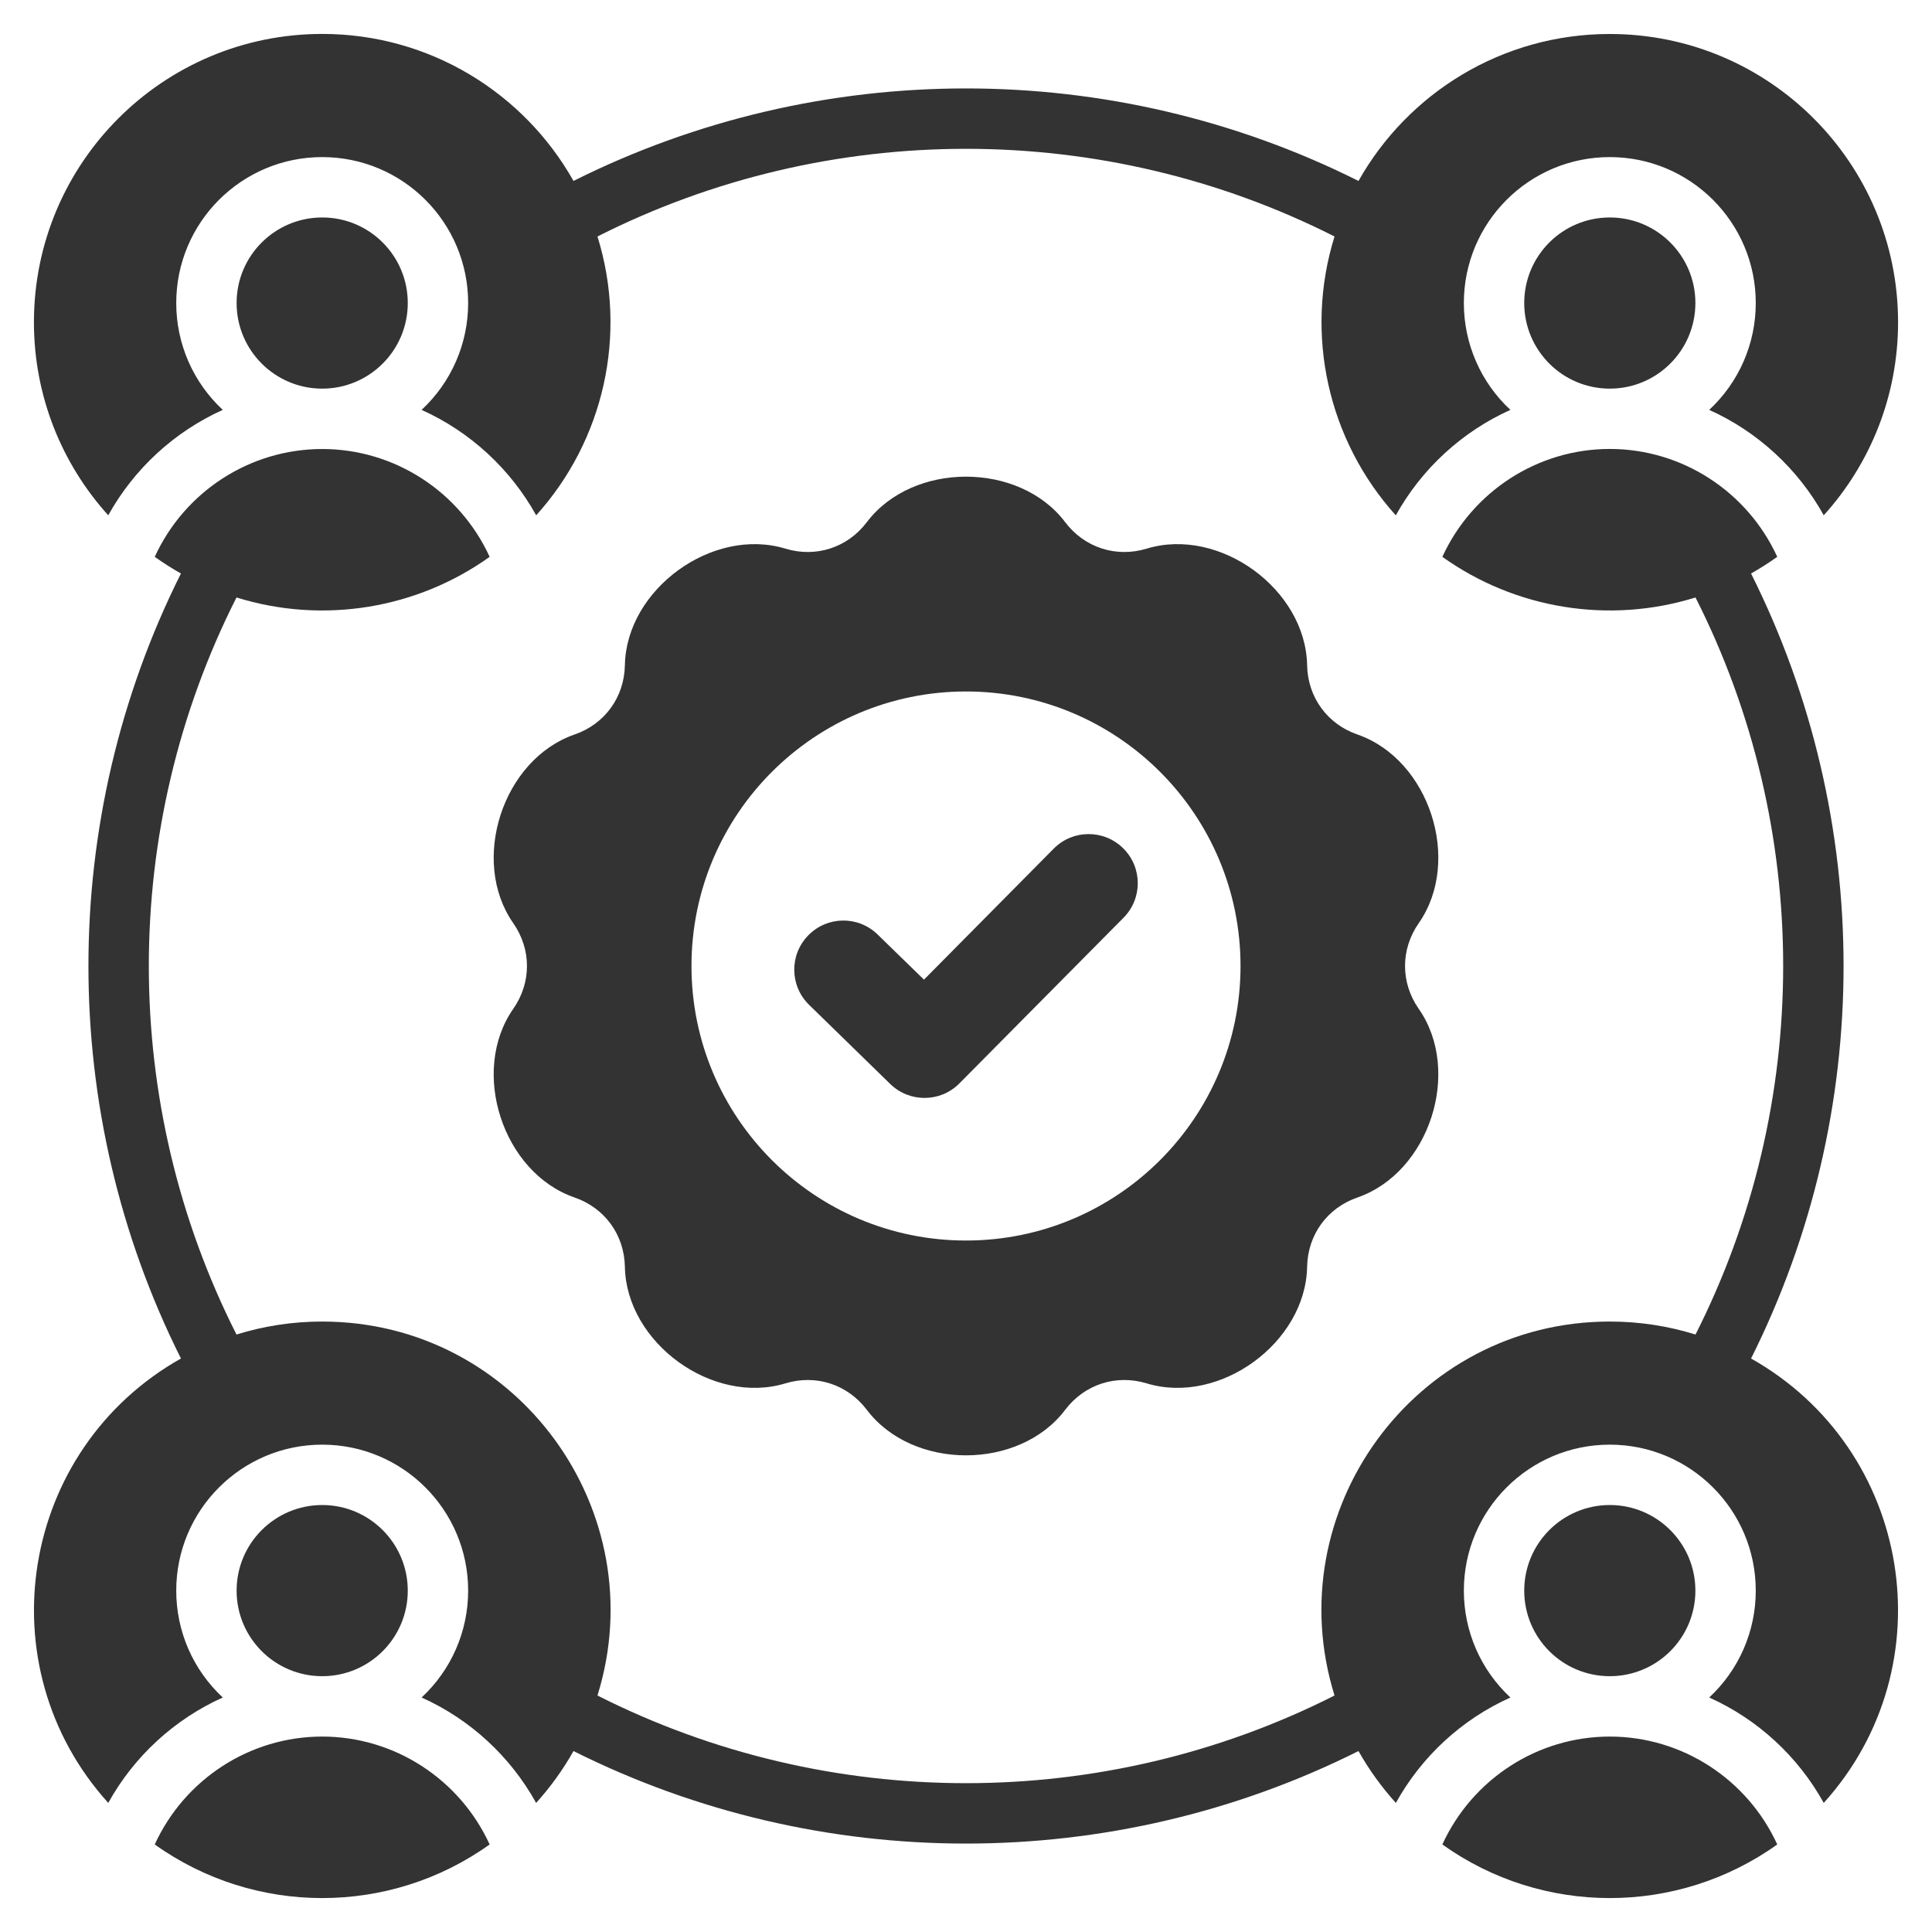 <?xml version="1.0" encoding="UTF-8"?>
<svg xmlns="http://www.w3.org/2000/svg" width="32" height="32" viewBox="0 0 32 32" fill="none">
  <g clip-path="url(#clip0_51_97079)">
    <path fill-rule="evenodd" clip-rule="evenodd" d="M29.437 30.55C27.78 31.734 25.546 31.734 23.89 30.55C24.386 29.468 25.467 28.763 26.663 28.763C27.86 28.763 28.941 29.468 29.437 30.55ZM22.484 19.834C23.675 19.422 24.22 17.743 23.499 16.71C23.196 16.275 23.196 15.725 23.499 15.29C24.22 14.257 23.675 12.579 22.484 12.166C21.984 11.993 21.66 11.548 21.65 11.018C21.626 9.758 20.198 8.721 18.993 9.087C18.486 9.241 17.962 9.071 17.642 8.648C16.883 7.644 15.118 7.644 14.358 8.648C14.038 9.071 13.515 9.241 13.008 9.087C11.802 8.721 10.374 9.758 10.35 11.018C10.34 11.548 10.017 11.993 9.516 12.166C8.325 12.578 7.78 14.257 8.501 15.29C8.804 15.725 8.804 16.275 8.501 16.71C7.78 17.743 8.325 19.422 9.516 19.834C10.017 20.007 10.34 20.452 10.35 20.982C10.374 22.242 11.802 23.279 13.008 22.913C13.515 22.759 14.038 22.929 14.358 23.352C15.118 24.356 16.883 24.356 17.642 23.352C17.962 22.929 18.486 22.759 18.993 22.913C20.198 23.279 21.626 22.242 21.65 20.982C21.66 20.452 21.983 20.007 22.484 19.834ZM17.454 14.055C17.771 13.736 18.286 13.735 18.605 14.052C18.924 14.368 18.925 14.884 18.608 15.202L15.89 17.945C15.576 18.262 15.065 18.265 14.746 17.955L13.402 16.644C13.08 16.331 13.072 15.816 13.386 15.494C13.699 15.171 14.214 15.164 14.536 15.478L15.304 16.226L17.454 14.055ZM16 11.453C18.511 11.453 20.547 13.489 20.547 16C20.547 18.511 18.511 20.547 16 20.547C13.489 20.547 11.453 18.511 11.453 16C11.453 13.489 13.489 11.453 16 11.453ZM26.663 24.928C25.88 24.928 25.246 25.563 25.246 26.346C25.246 27.129 25.88 27.763 26.663 27.763C27.446 27.763 28.081 27.129 28.081 26.346C28.081 25.563 27.446 24.928 26.663 24.928ZM5.337 21.889C4.842 21.889 4.366 21.964 3.917 22.104C1.981 18.278 1.981 13.722 3.917 9.896C5.354 10.343 6.908 10.083 8.11 9.223C7.614 8.141 6.533 7.437 5.337 7.437C4.14 7.437 3.059 8.141 2.563 9.223C2.703 9.322 2.847 9.415 2.997 9.499C0.954 13.578 0.954 18.422 2.997 22.501C0.331 24.003 -0.258 27.592 1.793 29.862C2.219 29.092 2.888 28.476 3.69 28.116C3.197 27.658 2.919 27.019 2.919 26.346C2.919 25.011 4.002 23.928 5.337 23.928C6.672 23.928 7.754 25.011 7.754 26.346C7.754 27.02 7.476 27.657 6.983 28.116C7.786 28.476 8.454 29.092 8.88 29.862C9.117 29.6 9.325 29.312 9.499 29.003C13.578 31.046 18.422 31.046 22.501 29.003C22.675 29.312 22.883 29.6 23.12 29.862C23.546 29.092 24.214 28.476 25.017 28.116C24.524 27.658 24.246 27.019 24.246 26.346C24.246 25.011 25.328 23.928 26.663 23.928C27.998 23.928 29.081 25.011 29.081 26.346C29.081 27.02 28.803 27.657 28.31 28.116C29.113 28.476 29.781 29.092 30.207 29.862C32.258 27.592 31.669 24.003 29.003 22.501C31.046 18.422 31.046 13.578 29.003 9.499C29.152 9.415 29.297 9.322 29.437 9.223C28.941 8.141 27.86 7.436 26.663 7.436C25.467 7.436 24.386 8.141 23.89 9.223C25.092 10.082 26.646 10.343 28.083 9.896C30.019 13.722 30.019 18.278 28.083 22.104C27.634 21.964 27.158 21.889 26.663 21.889C23.423 21.889 21.156 25.037 22.104 28.083C18.278 30.019 13.722 30.019 9.896 28.083C10.844 25.037 8.577 21.889 5.337 21.889ZM23.119 8.536C22.001 7.297 21.598 5.544 22.104 3.917C18.278 1.981 13.722 1.981 9.896 3.917C10.402 5.544 9.999 7.297 8.881 8.535C8.454 7.766 7.786 7.15 6.983 6.789C7.476 6.33 7.754 5.693 7.754 5.019C7.754 3.684 6.672 2.602 5.337 2.602C4.002 2.602 2.919 3.684 2.919 5.019C2.919 5.692 3.197 6.331 3.69 6.789C2.888 7.15 2.219 7.766 1.793 8.535C1.028 7.689 0.562 6.567 0.562 5.337C0.562 2.7 2.7 0.562 5.337 0.562C7.123 0.562 8.681 1.544 9.499 2.997C13.578 0.954 18.422 0.954 22.501 2.997C23.319 1.544 24.877 0.563 26.663 0.563C29.3 0.562 31.438 2.7 31.438 5.337C31.438 6.567 30.972 7.689 30.207 8.535C29.781 7.766 29.112 7.15 28.31 6.789C28.803 6.33 29.081 5.693 29.081 5.019C29.081 3.684 27.998 2.602 26.663 2.602C25.328 2.602 24.246 3.684 24.246 5.019C24.246 5.692 24.524 6.331 25.017 6.789C24.214 7.15 23.546 7.766 23.119 8.536ZM5.337 3.602C4.554 3.602 3.919 4.236 3.919 5.019C3.919 5.802 4.554 6.437 5.337 6.437C6.12 6.437 6.754 5.802 6.754 5.019C6.754 4.236 6.12 3.602 5.337 3.602ZM26.663 3.602C25.88 3.602 25.246 4.236 25.246 5.019C25.246 5.802 25.88 6.437 26.663 6.437C27.446 6.437 28.081 5.802 28.081 5.019C28.081 4.236 27.446 3.602 26.663 3.602ZM5.337 24.928C6.12 24.928 6.754 25.563 6.754 26.346C6.754 27.129 6.12 27.763 5.337 27.763C4.554 27.763 3.919 27.129 3.919 26.346C3.919 25.563 4.554 24.928 5.337 24.928ZM8.11 30.55C6.454 31.734 4.22 31.734 2.563 30.55C3.059 29.468 4.14 28.763 5.337 28.763C6.533 28.763 7.614 29.468 8.11 30.55Z" fill="#333333"></path>
  </g>
  <defs>
    <clipPath id="clip0_51_97079">
      <rect width="32" height="32" fill="white"></rect>
    </clipPath>
  </defs>
</svg>
